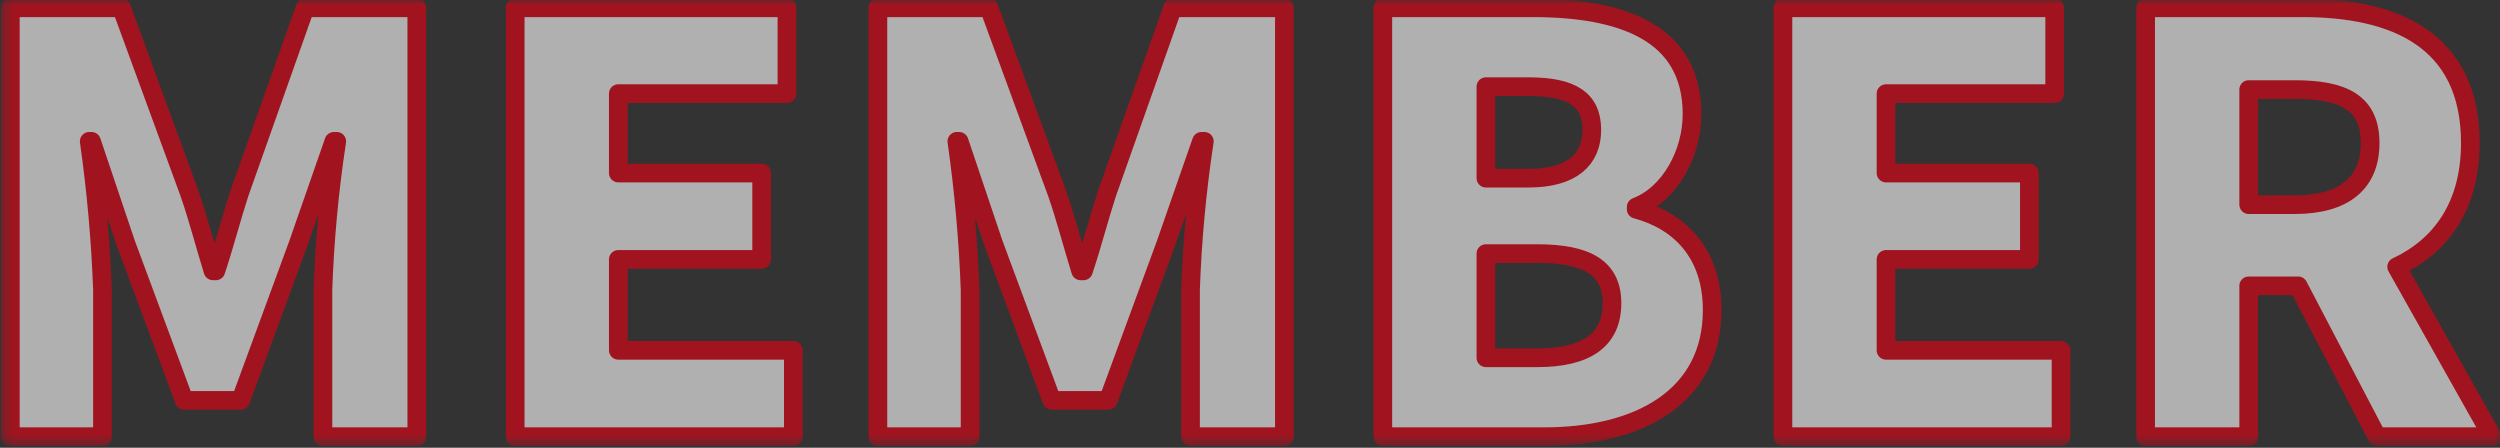 <svg width="268" height="48" viewBox="0 0 268 48" fill="none" xmlns="http://www.w3.org/2000/svg">
<rect x="0" y="0" width="268" height="48" fill="#333333" stroke="none"/>
<g opacity="0.613">
<mask id="mask0_9_3744" style="mask-type:luminance" maskUnits="userSpaceOnUse" x="0" y="0" width="268" height="48">
<path d="M268 0H0.275V47.645H268V0Z" fill="white"/>
</mask>
<g mask="url(#mask0_9_3744)">
<path d="M1.109 0.834H13.02L20.302 20.706C21.228 23.359 21.968 26.26 22.832 29.037H23.14C24.066 26.26 24.807 23.359 25.67 20.706L32.709 0.834H44.679V46.81H34.619V31.074C34.803 25.742 35.298 20.426 36.1 15.152H35.792L31.966 26.134L25.795 42.923H19.747L13.509 26.134L9.809 15.151H9.564C10.315 20.43 10.789 25.744 10.984 31.073V46.81H1.109V0.834Z" fill="white" stroke="#E60012" stroke-width="2" stroke-linecap="round" stroke-linejoin="round"/>
<path d="M55.23 0.834H84.359V10.034H66.281V18.551H81.648V27.807H66.281V37.554H85.043V46.81H55.23V0.834Z" fill="white" stroke="#E60012" stroke-width="2" stroke-linecap="round" stroke-linejoin="round"/>
<path d="M94.112 0.834H106.023L113.312 20.706C114.238 23.359 114.978 26.26 115.842 29.037H116.15C117.076 26.26 117.817 23.359 118.68 20.706L125.712 0.834H137.685V46.81H127.625V31.074C127.809 25.742 128.304 20.426 129.106 15.152H128.798L124.972 26.134L118.8 42.92H112.752L106.52 26.134L102.82 15.149H102.573C103.324 20.428 103.798 25.742 103.993 31.071V46.81H94.112V0.834Z" fill="white" stroke="#E60012" stroke-width="2" stroke-linecap="round" stroke-linejoin="round"/>
<path d="M148.241 0.834H164.286C173.786 0.834 181.386 3.426 181.386 12.251C181.386 16.324 179.102 20.768 175.4 22.187V22.434C180.028 23.668 183.546 27.125 183.546 33.234C183.546 42.614 175.584 46.811 165.587 46.811H148.241V0.834ZM163.855 19.101C168.545 19.101 170.643 17.065 170.643 13.917C170.643 10.647 168.483 9.289 163.855 9.289H159.288V19.101H163.855ZM164.781 38.356C170.088 38.356 172.804 36.443 172.804 32.493C172.804 28.728 170.15 27.185 164.781 27.185H159.288V38.355L164.781 38.356Z" fill="white" stroke="#E60012" stroke-width="2" stroke-linecap="round" stroke-linejoin="round"/>
<path d="M191.133 0.834H220.262V10.034H202.18V18.551H217.547V27.807H202.18V37.554H220.942V46.81H191.133V0.834Z" fill="white" stroke="#E60012" stroke-width="2" stroke-linecap="round" stroke-linejoin="round"/>
<path d="M230.014 0.834H246.862C256.674 0.834 264.82 4.228 264.82 15.334C264.82 22.061 261.673 26.38 256.92 28.602L267.166 46.81H254.822L246.368 30.641H241.06V46.81H230.014V0.834ZM245.996 21.94C251.242 21.94 254.08 19.657 254.08 15.34C254.08 11.023 251.241 9.601 245.996 9.601H241.059V21.94H245.996Z" fill="white" stroke="#E60012" stroke-width="2" stroke-linecap="round" stroke-linejoin="round"/>
</g>
</g>
</svg>
